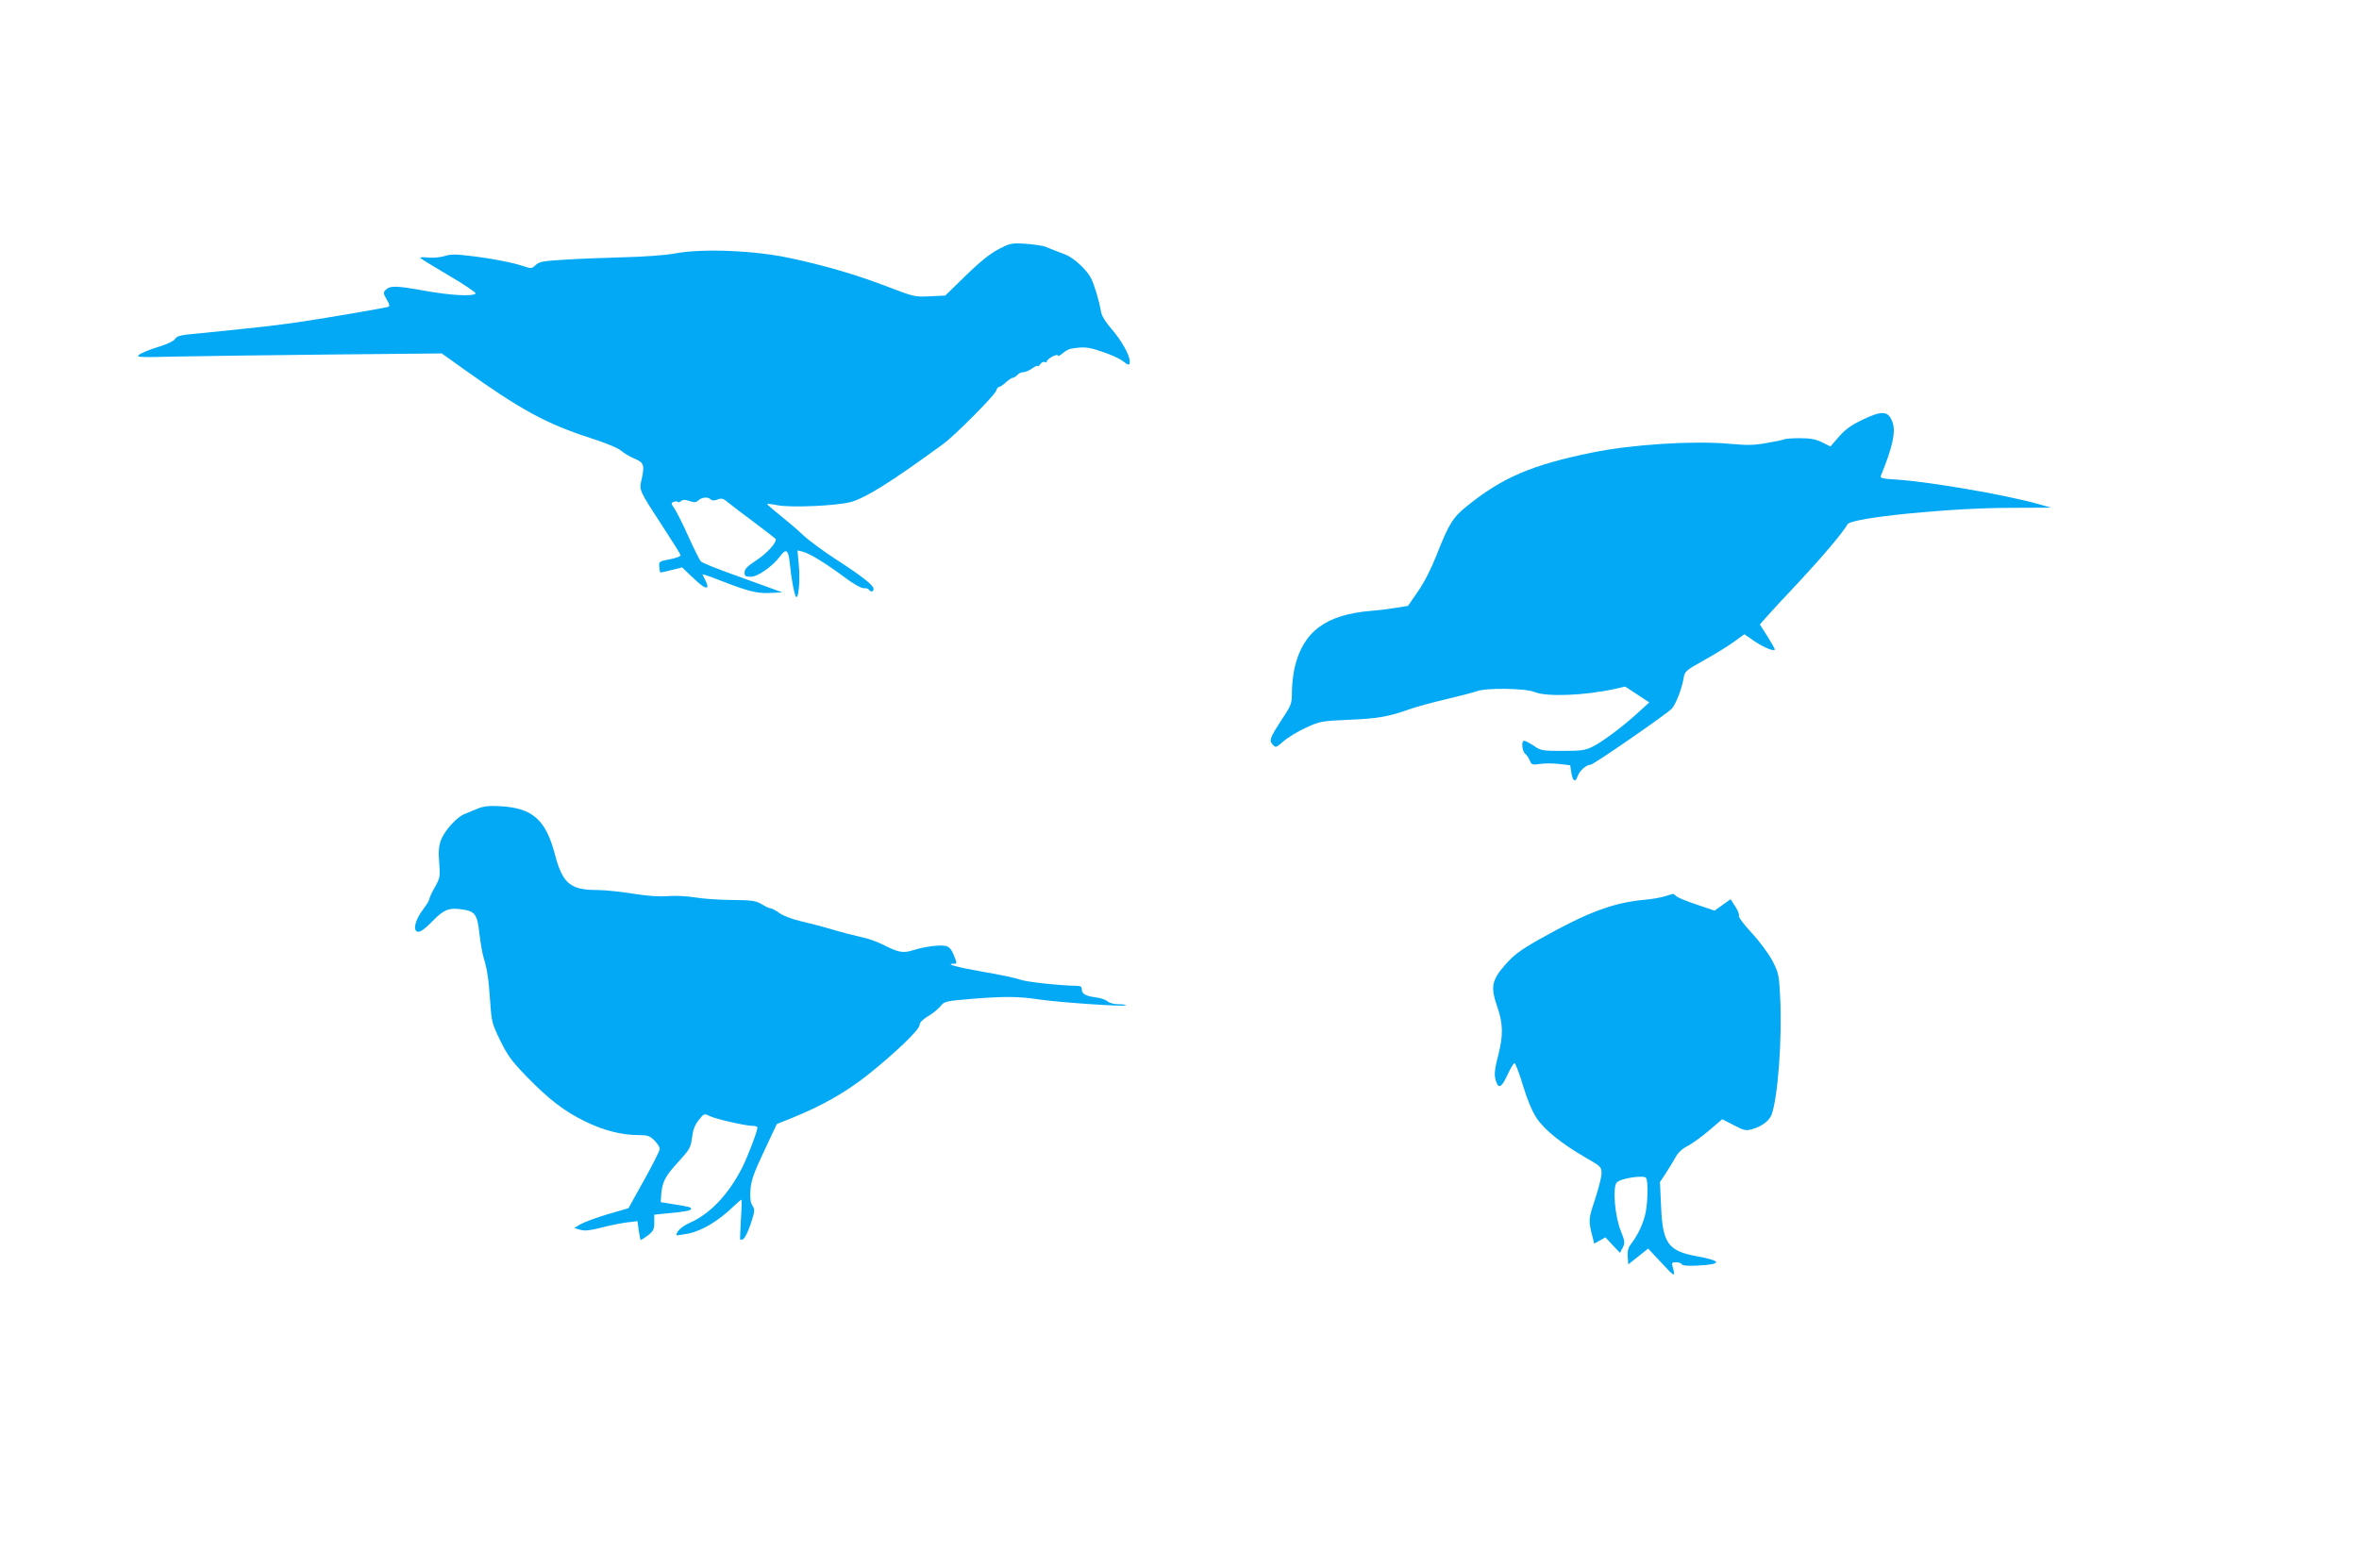 <?xml version="1.0" standalone="no"?>
<!DOCTYPE svg PUBLIC "-//W3C//DTD SVG 20010904//EN"
 "http://www.w3.org/TR/2001/REC-SVG-20010904/DTD/svg10.dtd">
<svg version="1.0" xmlns="http://www.w3.org/2000/svg"
 width="1280pt" height="851pt" viewBox="0 0 1280 851"
 preserveAspectRatio="xMidYMid meet">
<g transform="translate(0,851) scale(0.1,-0.1)"
fill="#03a9f4" stroke="none">
<path d="M5421 7159 c-45 -23 -99 -65 -178 -142 l-114 -111 -83 -4 c-82 -4
-86 -3 -227 51 -172 66 -345 117 -540 158 -188 40 -470 51 -614 24 -53 -10
-165 -18 -275 -21 -102 -3 -247 -8 -323 -13 -119 -7 -141 -11 -160 -29 -21
-20 -25 -20 -62 -8 -57 20 -174 43 -292 57 -83 10 -109 10 -142 -1 -22 -7 -60
-10 -85 -8 -25 3 -46 3 -46 -1 0 -3 70 -46 155 -96 85 -49 150 -94 146 -98
-17 -17 -139 -10 -282 16 -150 27 -182 28 -207 3 -13 -13 -12 -19 6 -51 16
-26 18 -37 9 -40 -18 -6 -286 -52 -427 -74 -156 -25 -267 -37 -668 -77 -36 -4
-55 -11 -62 -23 -5 -11 -42 -29 -92 -44 -46 -14 -92 -33 -103 -42 -18 -14 -2
-15 200 -10 121 2 495 8 831 11 l611 6 119 -85 c308 -220 447 -296 684 -373
85 -27 155 -56 170 -70 14 -12 46 -32 73 -43 52 -22 56 -35 37 -119 -12 -52
-11 -55 117 -251 52 -79 95 -148 96 -154 1 -6 -25 -16 -58 -22 -57 -11 -60
-12 -58 -39 1 -16 4 -30 5 -32 2 -2 30 4 61 12 l58 15 50 -48 c55 -52 77 -68
86 -59 4 3 0 18 -8 33 -7 16 -15 31 -17 35 -2 4 34 -8 80 -26 166 -65 212 -77
284 -74 l69 3 -60 22 c-33 12 -130 47 -215 78 -85 30 -160 61 -167 68 -7 7
-37 68 -68 136 -30 68 -65 136 -76 152 -18 26 -19 30 -4 35 9 4 19 4 22 0 3
-3 12 -1 19 5 10 8 22 8 45 0 26 -9 36 -8 49 4 19 17 51 20 66 5 7 -7 19 -8
37 -1 23 9 32 6 59 -17 18 -15 84 -65 146 -111 61 -46 112 -85 112 -88 0 -23
-51 -78 -105 -113 -50 -33 -65 -48 -65 -66 0 -21 5 -24 34 -24 38 0 117 56
158 110 33 45 45 38 53 -32 9 -90 23 -166 33 -185 14 -25 25 86 16 174 l-7 76
29 -7 c38 -10 125 -63 227 -139 49 -37 91 -60 104 -59 12 1 25 -3 28 -8 9 -15
25 -12 25 4 0 20 -64 70 -205 161 -66 43 -145 101 -175 129 -30 29 -88 78
-128 110 -40 32 -71 60 -70 61 2 2 28 -1 58 -7 72 -14 318 -3 394 17 82 22
217 106 506 317 62 46 277 262 285 287 3 12 11 21 16 21 5 0 22 11 37 25 15
14 32 25 38 25 6 0 17 7 24 15 7 8 21 15 32 15 11 0 33 9 49 21 16 11 29 17
29 12 0 -4 7 0 15 11 7 10 18 15 24 11 6 -3 11 -2 11 4 0 6 14 17 30 26 17 9
30 11 30 5 0 -5 11 0 25 12 14 12 33 23 43 25 73 12 93 11 167 -14 44 -14 94
-36 112 -49 39 -29 43 -30 43 -4 0 33 -46 114 -99 175 -33 38 -53 70 -57 94
-10 59 -35 143 -54 181 -23 46 -95 112 -140 129 -51 19 -71 27 -105 41 -16 7
-66 14 -110 17 -75 5 -84 3 -144 -28z"/>
<path d="M10104 6231 c-59 -28 -92 -52 -126 -91 l-46 -53 -46 23 c-36 17 -64
22 -121 22 -41 0 -79 -3 -83 -6 -5 -3 -48 -12 -95 -20 -70 -13 -107 -13 -208
-4 -197 17 -525 -4 -740 -48 -327 -67 -485 -134 -680 -291 -75 -60 -98 -97
-164 -265 -28 -72 -66 -147 -100 -196 l-55 -80 -62 -10 c-35 -6 -97 -14 -138
-17 -245 -20 -369 -112 -415 -307 -8 -35 -15 -94 -15 -131 0 -66 -2 -72 -54
-150 -66 -102 -71 -115 -50 -138 16 -18 18 -17 57 17 22 20 76 53 121 74 79
36 85 37 236 44 156 6 215 17 325 56 33 12 123 37 200 55 77 18 153 38 169 44
48 19 264 16 311 -4 66 -28 271 -20 436 16 l57 13 66 -43 65 -43 -56 -51 c-83
-77 -197 -162 -251 -189 -41 -20 -62 -23 -163 -23 -109 0 -118 1 -157 28 -23
15 -46 27 -52 27 -16 0 -12 -56 6 -71 9 -7 20 -24 25 -37 9 -22 13 -24 54 -18
24 4 71 4 105 0 l60 -7 6 -39 c8 -50 22 -57 35 -19 10 29 47 61 70 61 15 0
419 279 441 305 22 25 53 107 63 162 6 40 9 43 113 101 59 33 132 78 162 100
l55 40 55 -38 c52 -35 110 -58 110 -44 0 4 -18 36 -40 71 l-41 64 38 43 c21
24 100 110 176 190 124 133 235 264 262 311 21 35 550 89 887 89 l218 1 -83
23 c-180 49 -575 117 -752 129 -83 5 -95 8 -89 22 62 151 81 235 64 286 -22
66 -56 70 -166 16z"/>
<path d="M2590 4121 c-25 -10 -56 -23 -70 -29 -41 -16 -107 -89 -126 -138 -13
-35 -16 -62 -11 -125 6 -76 5 -83 -23 -133 -17 -29 -30 -58 -30 -64 0 -7 -15
-32 -34 -57 -37 -48 -54 -101 -38 -117 14 -14 38 1 97 61 54 55 84 66 150 56
73 -10 85 -27 96 -130 6 -50 16 -110 24 -135 19 -64 26 -110 35 -238 7 -106
10 -118 54 -208 39 -80 60 -110 143 -196 122 -125 202 -187 318 -244 98 -48
197 -74 288 -74 51 0 62 -4 88 -29 16 -16 29 -37 29 -46 0 -9 -38 -85 -85
-169 l-85 -153 -111 -32 c-61 -18 -128 -43 -147 -54 l-36 -21 33 -10 c25 -7
52 -4 115 12 44 12 107 24 138 28 l57 7 7 -52 c4 -28 9 -51 11 -51 2 0 20 12
39 26 29 23 34 32 34 69 l0 43 68 7 c100 9 132 15 132 25 0 9 -10 11 -115 28
l-50 8 3 44 c6 67 22 98 94 176 60 66 66 76 73 130 5 42 15 69 36 95 28 36 30
37 58 23 34 -17 193 -53 234 -54 15 0 27 -4 27 -8 0 -21 -51 -154 -82 -217
-75 -147 -174 -252 -285 -301 -43 -19 -73 -47 -73 -67 0 -3 30 2 68 9 73 16
160 68 240 145 24 23 44 40 46 38 1 -2 0 -51 -4 -109 -3 -58 -5 -106 -4 -108
0 -1 8 0 16 3 9 4 27 41 41 82 23 70 24 79 10 100 -11 17 -14 40 -11 86 4 51
17 89 74 210 l69 147 80 32 c167 68 289 137 410 232 151 120 285 248 285 274
0 13 16 29 44 46 25 14 55 39 68 54 22 28 27 29 168 41 188 15 255 14 376 -4
115 -16 453 -39 462 -31 3 3 -14 6 -38 6 -26 0 -51 7 -61 16 -10 9 -37 18 -61
21 -56 7 -78 19 -78 43 0 15 -7 20 -27 20 -89 1 -277 21 -309 34 -22 8 -109
27 -194 41 -143 25 -214 44 -167 45 21 0 21 0 1 50 -11 27 -24 42 -41 46 -31
8 -115 -3 -176 -22 -56 -18 -80 -14 -161 27 -32 17 -88 37 -125 44 -36 8 -107
26 -156 41 -50 15 -125 34 -167 44 -45 10 -93 28 -116 43 -21 15 -43 27 -49
27 -7 0 -29 10 -50 23 -34 19 -52 22 -163 23 -69 0 -159 7 -200 14 -43 7 -104
10 -145 7 -47 -4 -108 0 -190 13 -66 11 -155 20 -197 20 -143 0 -186 36 -227
193 -50 190 -122 253 -301 262 -57 3 -86 0 -120 -14z"/>
<path d="M9034 3646 c-22 -7 -72 -16 -111 -19 -172 -16 -312 -69 -573 -216
-102 -58 -135 -83 -182 -136 -74 -84 -81 -121 -44 -228 32 -91 33 -156 6 -262
-23 -89 -24 -113 -10 -150 14 -36 31 -22 64 51 14 30 29 54 34 54 5 0 26 -55
46 -122 24 -79 51 -142 74 -176 42 -64 139 -141 262 -212 87 -50 90 -53 90
-87 0 -20 -16 -83 -35 -141 -36 -107 -37 -115 -14 -204 l9 -37 31 17 30 17 39
-42 40 -42 15 28 c13 27 12 34 -11 92 -31 77 -45 233 -22 261 17 23 149 43
160 25 12 -19 9 -148 -6 -202 -15 -57 -39 -106 -73 -152 -19 -24 -23 -41 -21
-73 l3 -42 54 43 54 43 74 -79 c73 -79 75 -79 57 -12 -4 13 1 17 20 17 14 0
28 -5 32 -11 4 -8 35 -10 90 -7 132 7 127 26 -12 51 -153 28 -183 71 -191 271
l-6 131 30 45 c16 25 40 64 53 87 16 29 37 49 66 63 23 12 75 49 115 83 l74
63 62 -32 c56 -29 66 -32 100 -22 50 14 92 44 105 77 35 93 59 417 47 642 -6
120 -8 129 -43 197 -22 40 -70 105 -113 151 -41 44 -71 85 -68 91 4 6 -5 29
-19 50 l-26 40 -43 -31 -44 -31 -97 33 c-54 18 -104 38 -111 46 -8 7 -15 13
-17 12 -2 0 -21 -6 -44 -13z"/>
</g>
</svg>
